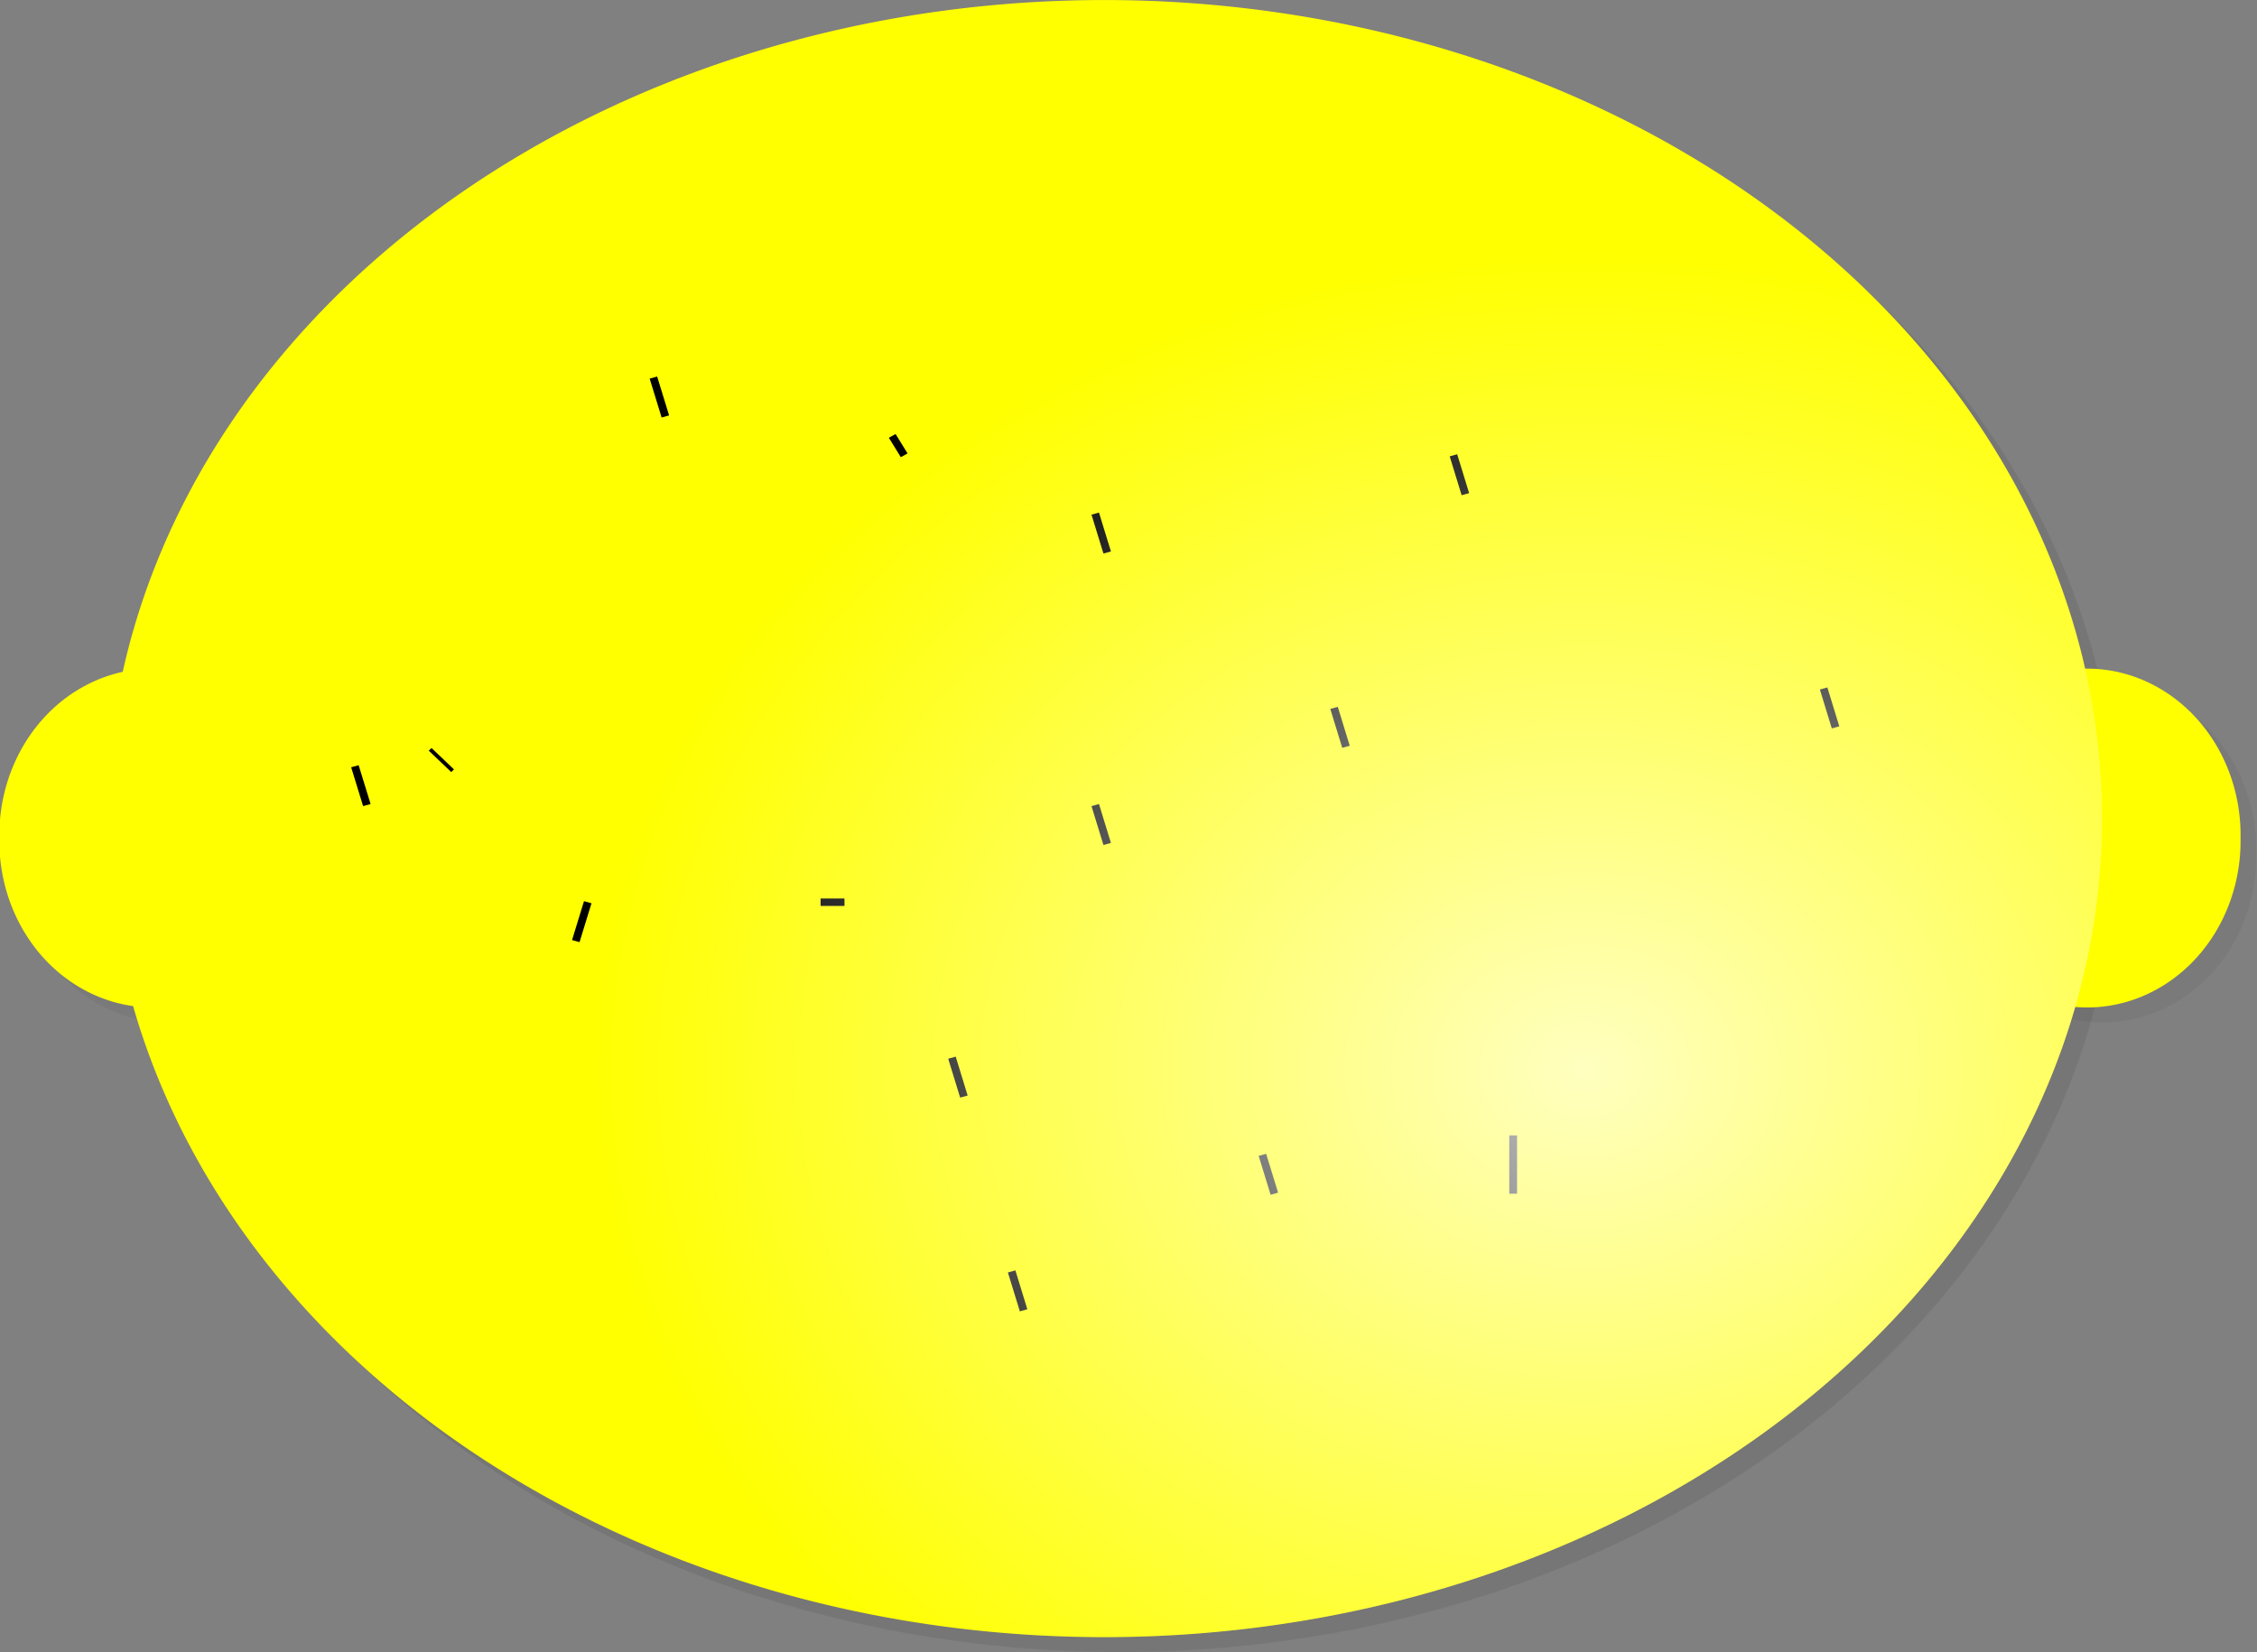 <?xml version="1.0" encoding="UTF-8"?>
<svg version="1.0" viewBox="0 0 778.22 569.67" xmlns="http://www.w3.org/2000/svg">
<rect x="0" y="0" width="778.22" height="569.67" fill="#808080" stroke="none"/>
<defs>
<radialGradient id="a" cx="-498.57" cy="279.51" r="167.14" gradientTransform="matrix(1 0 0 .504 80.577 164.49)" gradientUnits="userSpaceOnUse">
<stop stop-color="#fff" offset="0"/>
<stop stop-color="#fff" stop-opacity="0" offset="1"/>
</radialGradient>
</defs>
<g transform="translate(-165.81 -86.83)">
<g transform="matrix(1.355 0 0 1.289 27.643 -521.45)">
<path transform="matrix(1.519 0 0 2.598 1144.3 -31.282)" d="m-331.43 279.51a167.14 84.286 0 1 1-334.28 0 167.14 84.286 0 1 1 334.28 0z" fill="#333" fill-opacity=".067"/>
<path transform="matrix(1.519 0 0 2.598 1791.5 -.092)" d="m-734.29 269.51a25.714 17.143 0 1 1-51.42 0 25.714 17.143 0 1 1 51.42 0z" fill="#333" fill-opacity=".067"/>
<path transform="matrix(1.519 0 0 2.598 1299.3 -.092)" d="m-734.29 269.51a25.714 17.143 0 1 1-51.42 0 25.714 17.143 0 1 1 51.42 0z" fill="#333" fill-opacity=".067"/>
<path d="m384.67 691.27 3.04 10.4" fill="#333" fill-opacity=".067" fill-rule="evenodd" stroke="#000" stroke-width="1.986px"/>
<path d="m314.78 717.26h6.08" fill="#333" fill-opacity=".067" fill-rule="evenodd" stroke="#000" stroke-width="1.986px"/>
<path d="m336.05 597.7-3.04-5.19" fill="#333" fill-opacity=".067" fill-rule="evenodd" stroke="#000" stroke-width="1.986px"/>
<path d="m491.02 795.24v-15.6" fill="#333" fill-opacity=".067" fill-rule="evenodd" stroke="#000" stroke-width="1.986px"/>
<path d="m560.9 717.26z" fill="#333" fill-opacity=".067" fill-rule="evenodd" stroke="#000" stroke-width="1.986px"/>
<path d="m427.21 784.84 3.04 10.4" fill="#333" fill-opacity=".067" fill-rule="evenodd" stroke="#000" stroke-width="1.986px"/>
<path d="m570.02 660.08 3.03 10.4" fill="#333" fill-opacity=".067" fill-rule="evenodd" stroke="#000" stroke-width="1.986px"/>
<path d="m363.4 816.03 3.04 10.4" fill="#333" fill-opacity=".067" fill-rule="evenodd" stroke="#000" stroke-width="1.986px"/>
<path d="m445.44 665.28 3.04 10.4" fill="#333" fill-opacity=".067" fill-rule="evenodd" stroke="#000" stroke-width="1.986px"/>
<path d="m196.28 680.88 3.04 10.39" fill="#333" fill-opacity=".067" fill-rule="evenodd" stroke="#000" stroke-width="1.986px"/>
<path d="m272.24 576.91 3.04 10.4" fill="#333" fill-opacity=".067" fill-rule="evenodd" stroke="#000" stroke-width="1.986px"/>
<path d="m475.82 597.7 3.04 10.4" fill="#333" fill-opacity=".067" fill-rule="evenodd" stroke="#000" stroke-width="1.986px"/>
<path d="m348.21 758.85 3.04 10.4" fill="#333" fill-opacity=".067" fill-rule="evenodd" stroke="#000" stroke-width="1.986px"/>
<path d="m384.67 613.3 3.04 10.4" fill="#333" fill-opacity=".067" fill-rule="evenodd" stroke="#000" stroke-width="1.986px"/>
<path d="m255.53 717.26-3.04 10.4" fill="#333" fill-opacity=".067" fill-rule="evenodd" stroke="#000" stroke-width="1.987px"/>
<path d="m215.43 676.36 5.71 5.72" fill="#333" fill-opacity=".067" fill-rule="evenodd" stroke="#000" stroke-width="1px"/>
<path transform="matrix(1.519 0 0 2.598 1144.3 -31.282)" d="m-331.43 279.51a167.14 84.286 0 1 1-334.28 0 167.14 84.286 0 1 1 334.28 0z" fill="#333" fill-opacity=".067" opacity=".752"/>
<path transform="matrix(1.519 0 0 2.598 1140.3 -35.282)" d="m-331.43 279.51a167.14 84.286 0 1 1-334.28 0 167.14 84.286 0 1 1 334.28 0z" fill="#ff0"/>
<path transform="matrix(1.519 0 0 2.598 1787.5 -4.093)" d="m-734.29 269.51a25.714 17.143 0 1 1-51.42 0 25.714 17.143 0 1 1 51.42 0z" fill="#ff0"/>
<path transform="matrix(1.519 0 0 2.598 1295.3 -4.093)" d="m-734.29 269.51a25.714 17.143 0 1 1-51.42 0 25.714 17.143 0 1 1 51.42 0z" fill="#ff0"/>
<path d="m380.67 687.27 3.04 10.4" fill="none" stroke="#000" stroke-width="1.986px"/>
<path d="m310.78 713.26h6.08" fill="none" stroke="#000" stroke-width="1.986px"/>
<path d="m332.05 593.7-3.04-5.19" fill="none" stroke="#000" stroke-width="1.986px"/>
<path d="m487.02 791.24v-15.6" fill="none" stroke="#000" stroke-width="1.986px"/>
<path d="m556.9 713.26z" fill="none" stroke="#000" stroke-width="1.986px"/>
<path d="m423.21 780.84 3.04 10.4" fill="none" stroke="#000" stroke-width="1.986px"/>
<path d="m566.02 656.08 3.03 10.4" fill="none" stroke="#000" stroke-width="1.986px"/>
<path d="m359.4 812.03 3.04 10.4" fill="none" stroke="#000" stroke-width="1.986px"/>
<path d="m441.44 661.28 3.04 10.4" fill="none" stroke="#000" stroke-width="1.986px"/>
<path d="m192.28 676.88 3.04 10.39" fill="none" stroke="#000" stroke-width="1.986px"/>
<path d="m268.24 572.91 3.04 10.4" fill="none" stroke="#000" stroke-width="1.986px"/>
<path d="m471.82 593.7 3.04 10.4" fill="none" stroke="#000" stroke-width="1.986px"/>
<path d="m344.21 754.85 3.04 10.4" fill="none" stroke="#000" stroke-width="1.986px"/>
<path d="m380.67 609.3 3.04 10.4" fill="none" stroke="#000" stroke-width="1.986px"/>
<path d="m251.53 713.26-3.04 10.4" fill="none" stroke="#000" stroke-width="1.987px"/>
<path d="m211.43 672.36 5.71 5.72" fill="none" stroke="#000" stroke-width="1px"/>
<path transform="matrix(1.519 0 0 2.598 1140.3 -35.282)" d="m-331.43 279.51a167.14 84.286 0 1 1-334.28 0 167.14 84.286 0 1 1 334.28 0z" fill="url(#a)" opacity=".752"/>
</g>
</g>
</svg>
